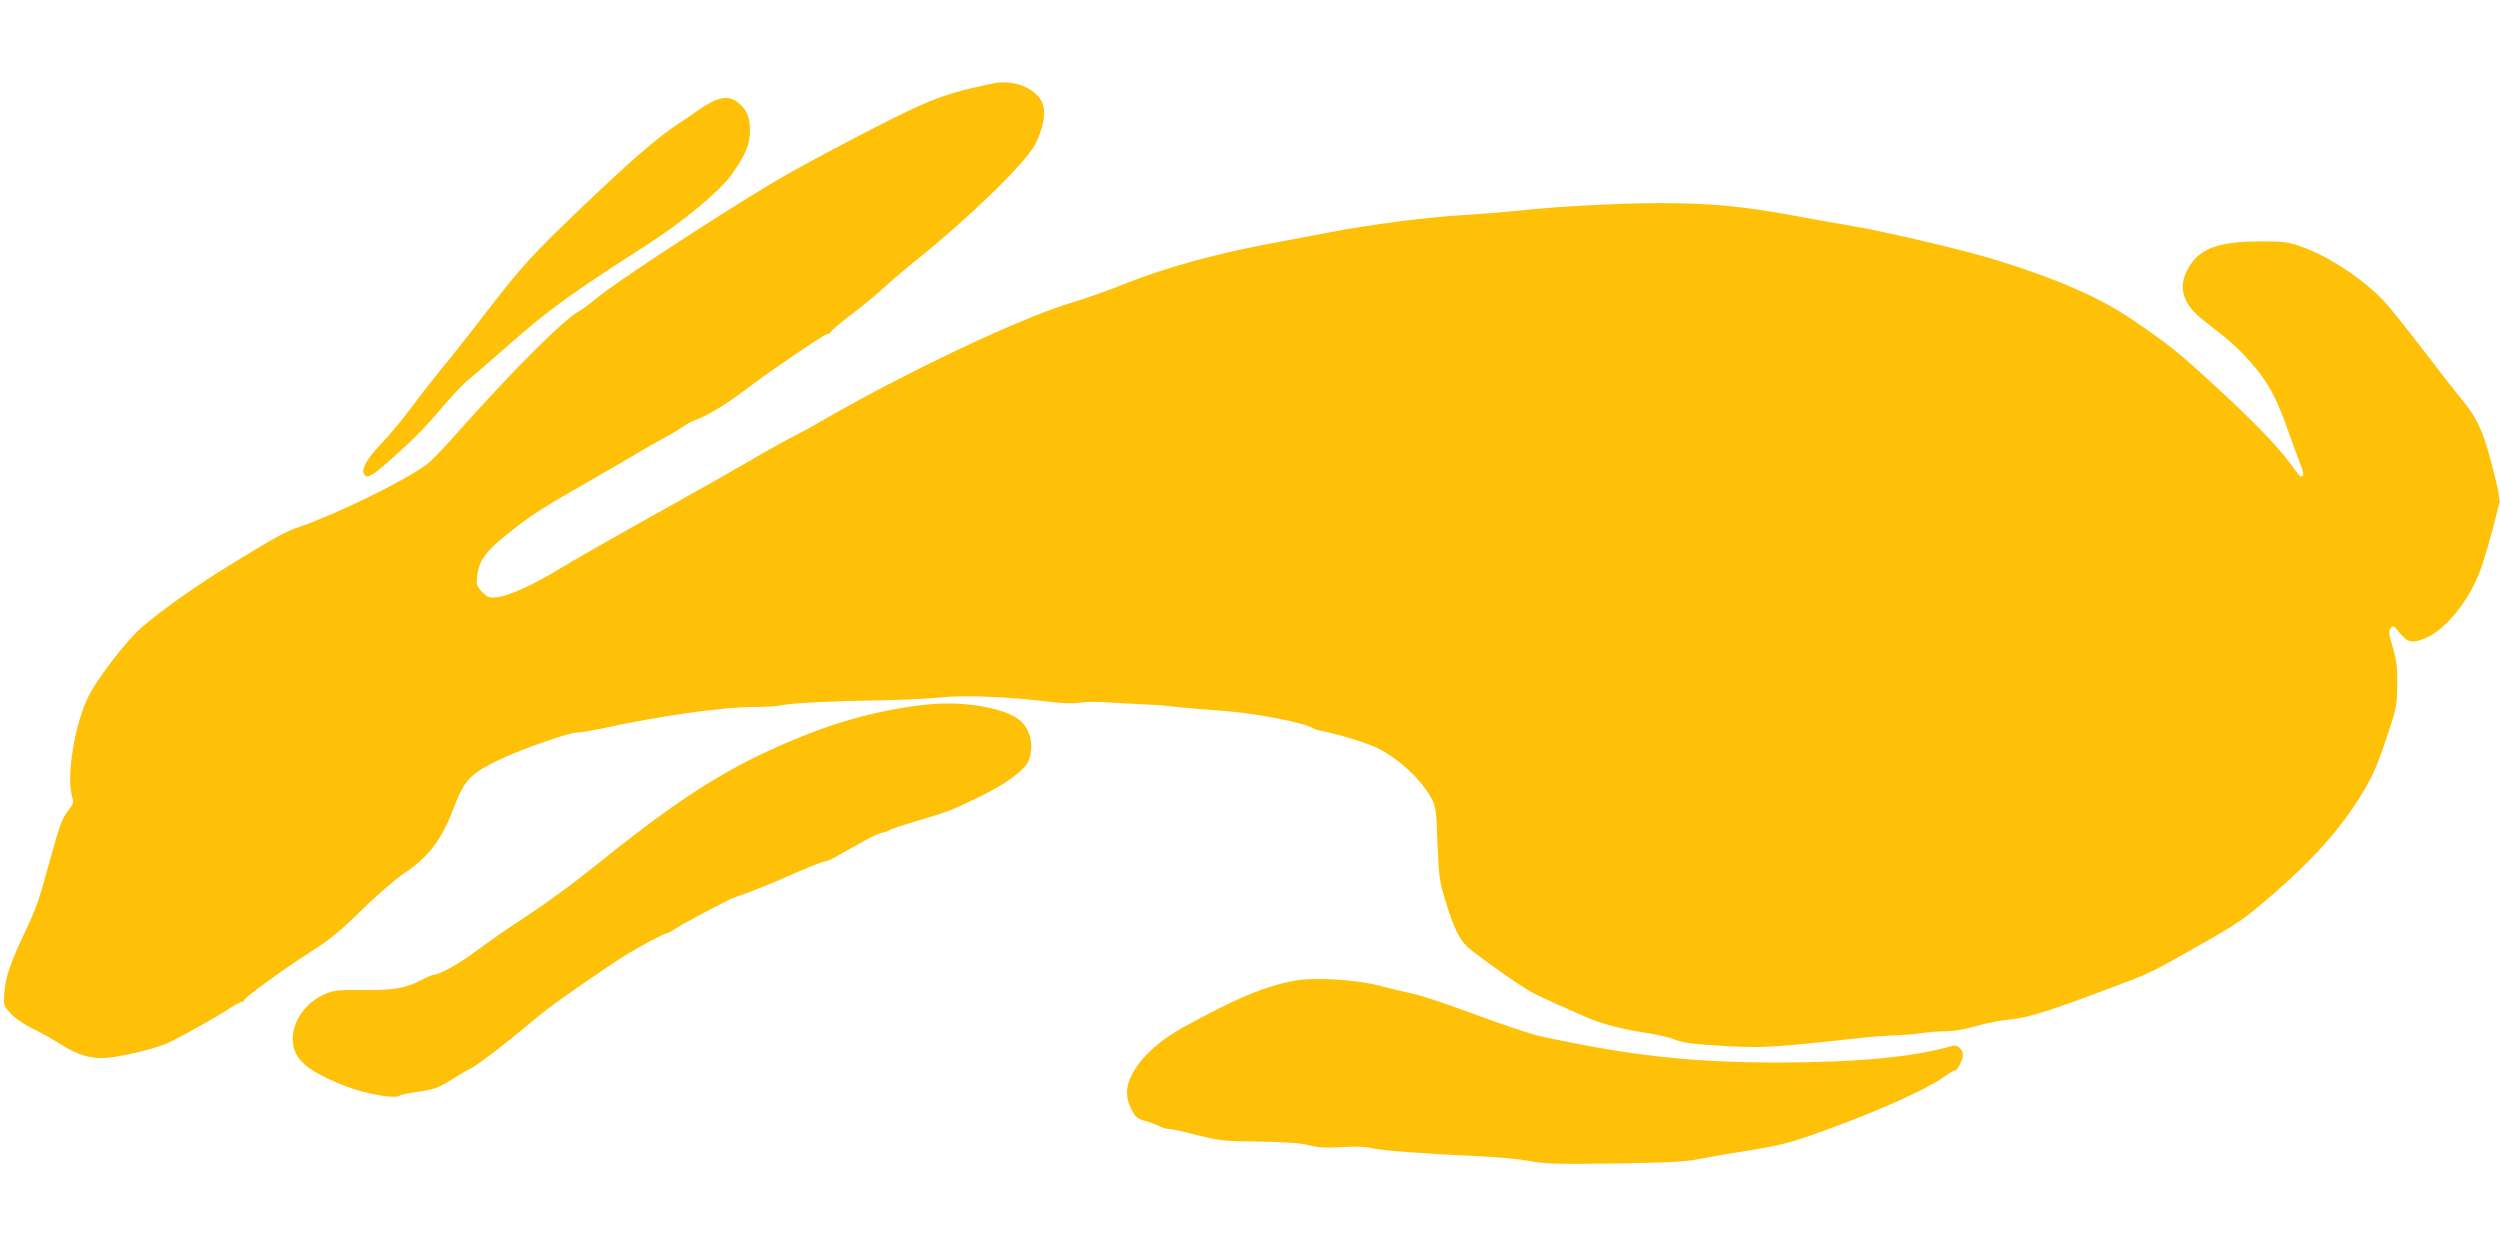 <?xml version="1.0" standalone="no"?>
<!DOCTYPE svg PUBLIC "-//W3C//DTD SVG 20010904//EN"
 "http://www.w3.org/TR/2001/REC-SVG-20010904/DTD/svg10.dtd">
<svg version="1.0" xmlns="http://www.w3.org/2000/svg"
 width="1280pt" height="640pt" viewBox="0 0 1280 640"
 preserveAspectRatio="xMidYMid meet">
<g transform="translate(0,640) scale(0.1,-0.1)"
fill="#ffc107" stroke="none">
<path d="M5085 5973 c-178 -37 -254 -60 -377 -114 -140 -61 -611 -309 -763
-401 -332 -201 -794 -505 -891 -585 -32 -27 -70 -56 -84 -63 -82 -43 -346
-307 -654 -654 -54 -61 -114 -122 -134 -136 -117 -85 -459 -252 -645 -316 -78
-27 -114 -46 -362 -198 -198 -121 -415 -278 -486 -353 -78 -81 -198 -242 -234
-314 -71 -140 -116 -407 -87 -513 10 -36 9 -41 -22 -81 -31 -41 -39 -64 -96
-270 -51 -186 -66 -227 -112 -325 -84 -177 -109 -249 -115 -326 -6 -71 -6 -71
32 -113 23 -25 67 -56 114 -78 42 -21 108 -58 147 -83 83 -54 161 -75 243 -65
91 10 260 53 310 79 97 49 254 138 304 171 28 19 57 35 64 35 7 0 13 4 13 9 0
13 203 160 346 251 92 59 148 104 254 209 78 76 170 156 217 188 128 85 197
176 260 346 50 132 84 168 229 237 120 57 358 140 402 140 16 0 69 9 118 19
303 66 621 111 783 111 55 0 122 4 148 10 56 11 262 21 528 25 105 2 235 9
290 15 104 12 352 2 555 -24 57 -7 115 -9 145 -4 28 5 95 6 150 2 55 -4 134
-8 175 -10 100 -5 94 -4 185 -15 44 -4 143 -13 220 -18 178 -13 430 -62 470
-91 6 -4 24 -10 40 -12 73 -13 235 -62 285 -87 117 -58 230 -165 283 -266 18
-35 22 -65 27 -225 7 -170 10 -193 40 -290 41 -135 71 -198 112 -237 45 -42
272 -202 333 -235 28 -14 93 -45 145 -68 52 -23 109 -48 125 -55 70 -33 188
-64 293 -80 63 -9 137 -25 165 -37 39 -16 90 -23 202 -30 243 -16 274 -14 735
36 69 8 156 14 194 15 38 1 97 6 130 11 34 5 91 10 127 10 43 0 99 10 155 26
49 15 129 30 178 35 93 9 201 43 521 164 199 75 191 71 422 202 219 123 248
143 398 272 198 171 338 326 443 492 69 110 93 163 152 344 40 120 43 139 44
240 1 89 -4 126 -23 192 -21 69 -22 84 -11 98 12 14 16 12 42 -20 44 -53 61
-59 117 -40 104 34 224 171 291 331 26 64 69 212 107 370 3 12 -7 70 -22 129
-57 232 -86 299 -179 410 -23 28 -107 135 -187 240 -79 104 -169 216 -199 249
-103 112 -288 235 -426 283 -72 25 -91 27 -219 27 -216 -1 -311 -39 -367 -148
-47 -92 -20 -175 84 -256 134 -103 176 -141 246 -220 85 -97 127 -175 187
-345 23 -66 52 -143 63 -172 14 -34 18 -54 11 -59 -12 -7 -7 -13 -65 66 -62
85 -201 228 -399 409 -177 162 -221 197 -410 326 -167 114 -394 212 -712 309
-154 47 -539 137 -703 166 -69 11 -210 37 -315 56 -267 49 -431 64 -691 64
-208 0 -544 -18 -744 -41 -47 -5 -161 -14 -255 -20 -199 -12 -478 -48 -690
-89 -82 -15 -202 -38 -265 -50 -306 -56 -575 -130 -786 -215 -76 -31 -190 -71
-253 -90 -229 -67 -704 -285 -1121 -513 -85 -47 -171 -95 -191 -107 -19 -13
-72 -41 -117 -64 -45 -23 -147 -79 -226 -126 -80 -46 -220 -127 -313 -178
-410 -229 -585 -329 -688 -391 -124 -75 -241 -127 -302 -134 -37 -4 -46 -1
-74 27 -29 30 -31 36 -26 83 10 78 46 128 155 214 128 102 166 126 482 307 58
33 137 79 177 103 40 24 102 59 138 79 36 19 80 45 98 58 18 13 47 29 66 36
56 19 152 76 247 148 133 101 415 293 430 293 7 0 17 6 21 14 4 8 50 46 101
85 51 38 127 101 170 140 42 39 118 103 168 143 265 212 552 492 602 585 41
77 58 161 42 208 -27 80 -147 131 -255 108z"/>
<path d="M3663 5887 c-18 -7 -56 -29 -85 -49 -29 -21 -80 -56 -113 -77 -97
-64 -246 -193 -470 -407 -279 -267 -321 -313 -515 -565 -91 -118 -190 -243
-221 -279 -30 -36 -95 -119 -144 -185 -49 -66 -123 -156 -166 -200 -73 -77
-101 -128 -84 -155 13 -21 38 -8 108 53 135 118 199 182 288 288 49 58 112
125 141 148 29 24 118 100 198 171 207 183 326 269 710 515 186 119 374 275
435 360 72 101 95 156 95 225 0 69 -15 106 -60 144 -34 28 -66 32 -117 13z"/>
<path d="M4750 2793 c-220 -22 -444 -80 -668 -173 -339 -139 -586 -293 -993
-620 -171 -137 -282 -218 -443 -324 -65 -42 -157 -107 -205 -143 -80 -61 -190
-123 -218 -123 -7 0 -39 -13 -70 -30 -78 -40 -143 -51 -303 -49 -120 1 -141
-1 -188 -21 -138 -60 -206 -222 -135 -324 36 -51 107 -94 239 -146 102 -40
257 -68 279 -50 5 5 44 13 86 19 91 13 113 20 184 65 29 19 73 45 96 56 41 21
195 140 354 274 63 53 338 244 450 313 62 38 185 103 194 103 7 0 24 8 39 19
44 30 285 158 312 166 32 9 193 72 245 96 97 44 208 89 221 89 7 0 30 10 51
22 156 89 211 118 237 124 17 3 36 10 41 14 6 5 64 24 130 44 164 48 182 55
325 124 141 68 235 137 256 187 30 73 11 160 -44 207 -77 64 -286 100 -472 81z"/>
<path d="M6635 1380 c-158 -29 -298 -87 -574 -238 -119 -65 -211 -147 -259
-232 -39 -68 -42 -126 -9 -190 19 -38 29 -47 67 -58 25 -7 58 -19 73 -27 16
-8 38 -15 51 -15 12 0 78 -14 146 -32 116 -29 138 -31 315 -33 136 -2 208 -7
255 -18 50 -13 90 -15 171 -10 67 4 123 2 155 -6 52 -12 264 -28 549 -41 94
-4 208 -15 255 -24 73 -15 134 -17 435 -13 265 4 368 9 425 21 41 8 145 27
230 40 199 32 243 43 425 109 275 100 518 209 608 273 26 19 51 34 57 34 13 0
40 54 40 79 0 29 -29 54 -54 46 -198 -57 -489 -85 -891 -85 -450 0 -759 35
-1225 136 -41 9 -187 58 -325 109 -137 51 -285 101 -329 109 -43 9 -121 28
-175 42 -107 28 -324 41 -416 24z"/>
</g>
</svg>
